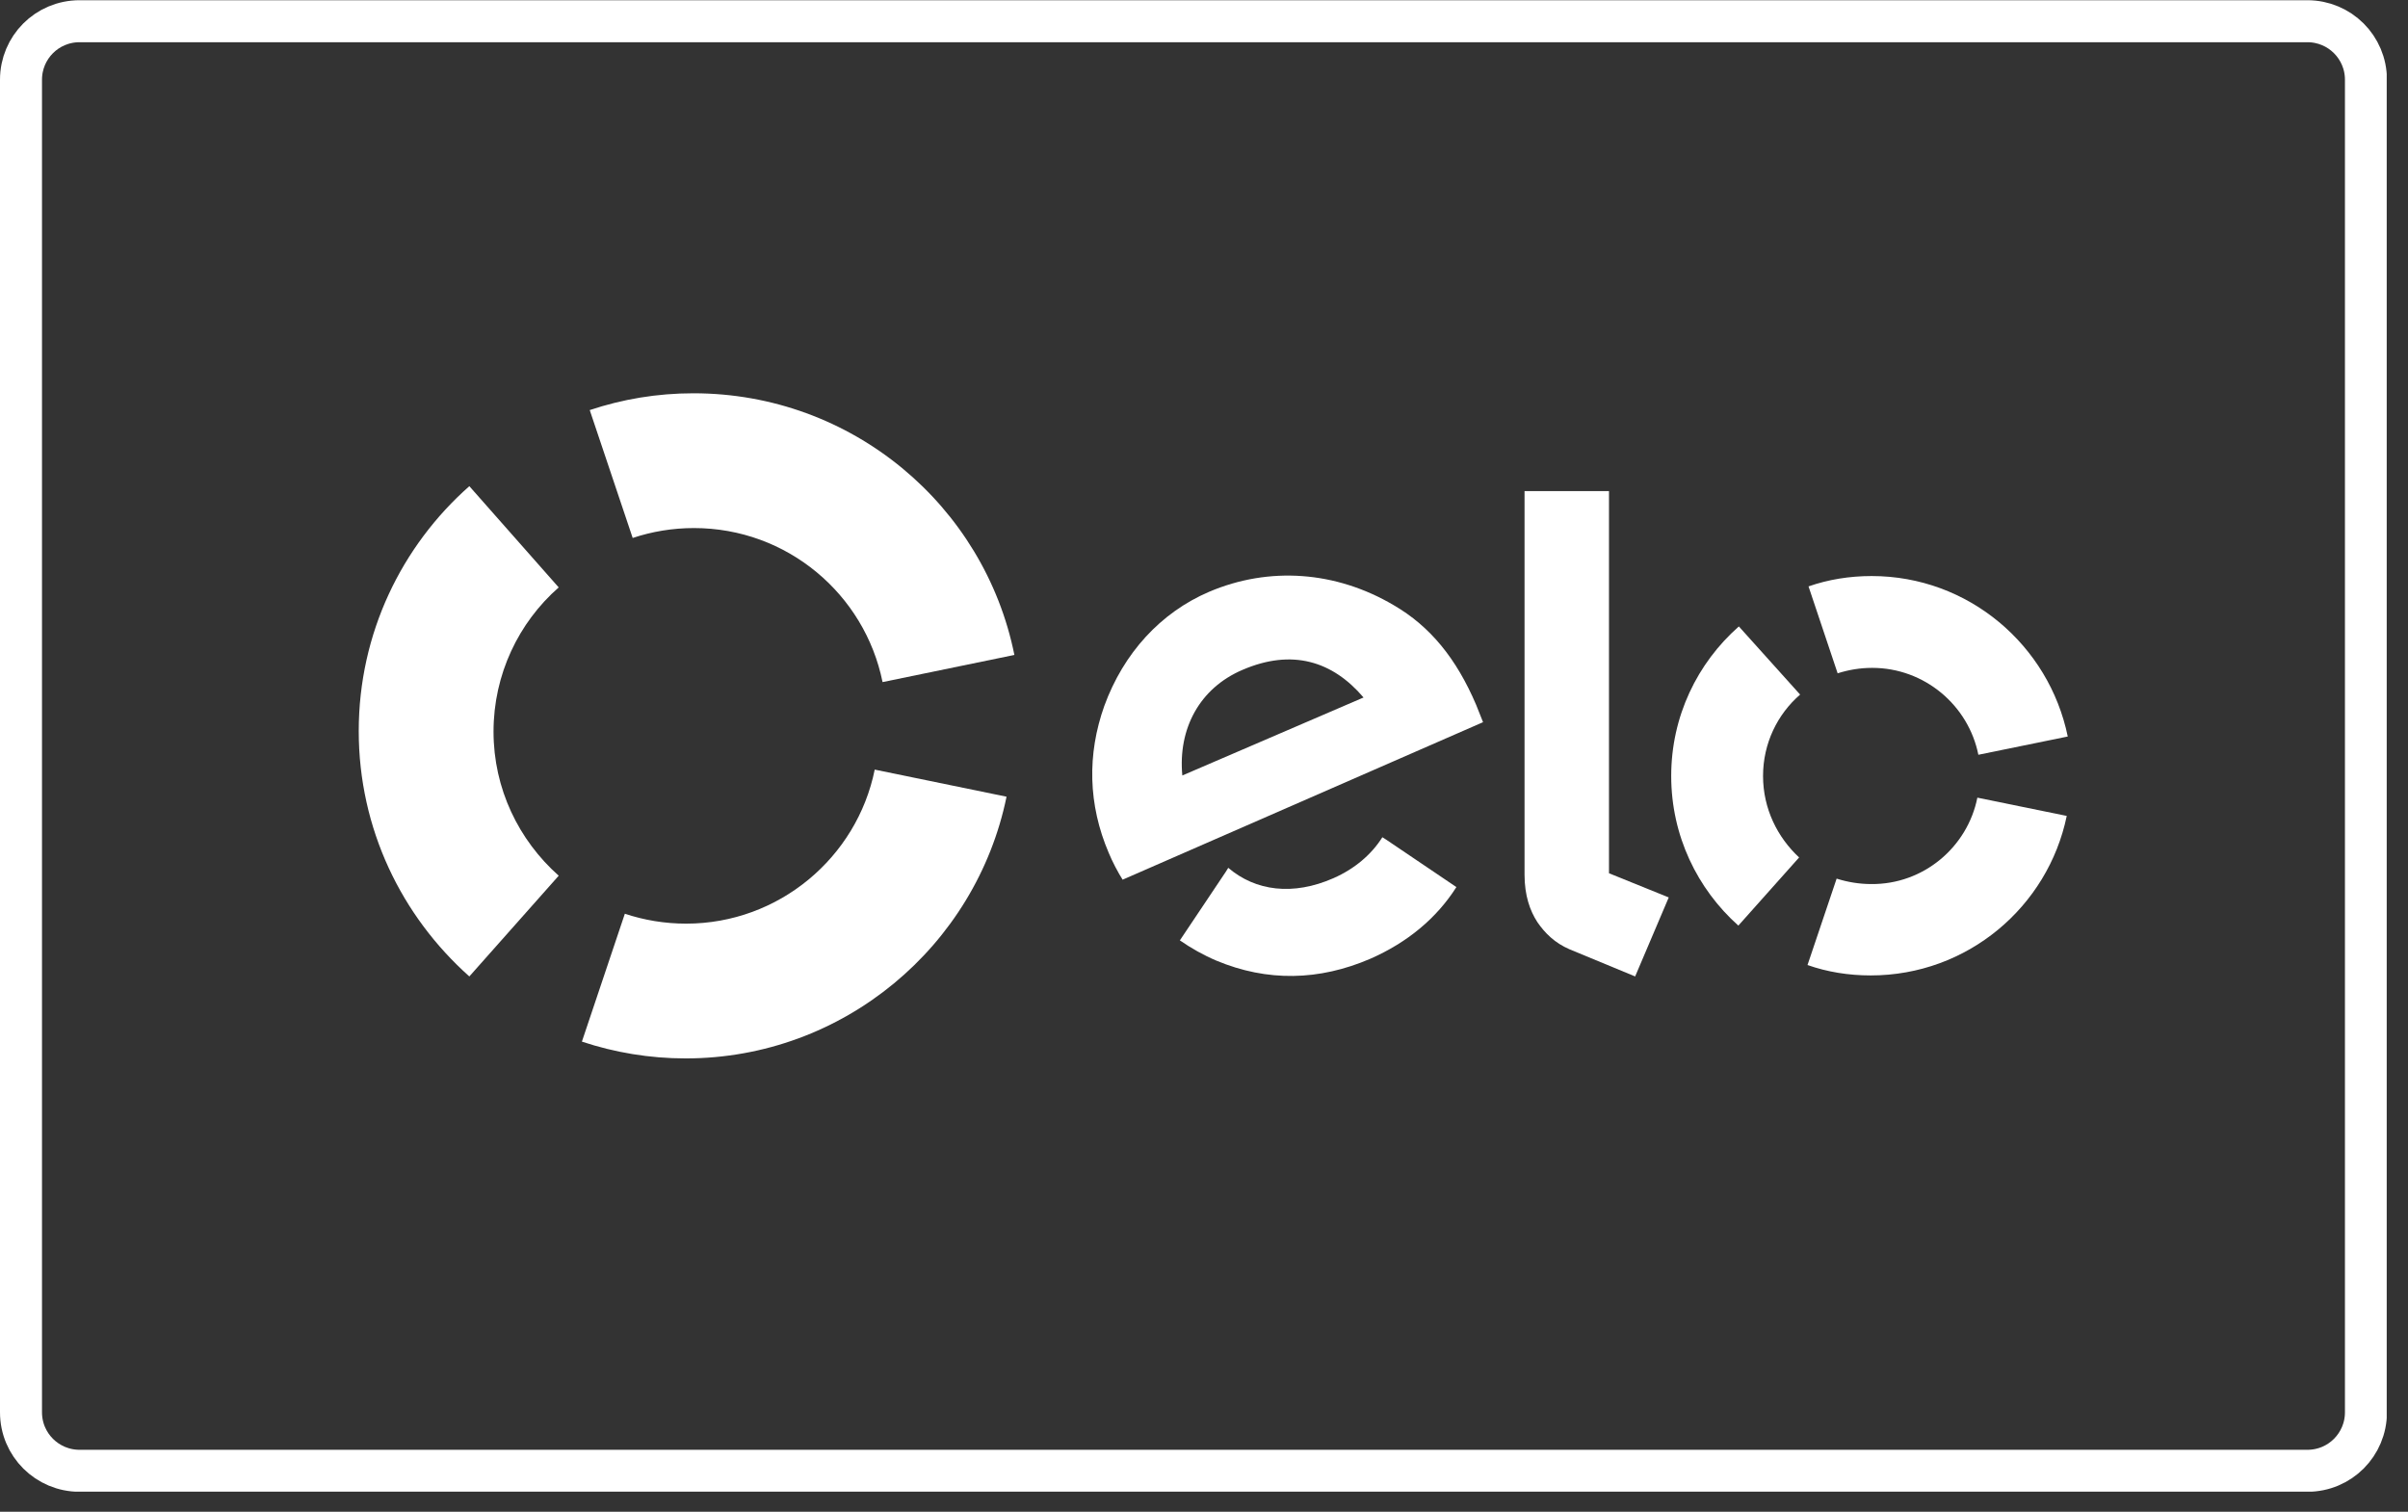 <svg xmlns="http://www.w3.org/2000/svg" width="43" height="27" viewBox="0 0 43 27" fill="none"><rect x="0" y="0" width="43" height="27" fill="#333333" stroke="none"/><g clip-path="url(#clip0_1_81)"><path d="M11.298 9.608C11.642 9.493 12.012 9.431 12.391 9.431C14.058 9.431 15.442 10.613 15.76 12.182L18.114 11.697C17.576 9.026 15.213 7.024 12.383 7.024C11.73 7.024 11.113 7.13 10.531 7.324L11.298 9.608Z" fill="white"></path><path d="M42.249 25.223C42.249 25.799 41.785 26.268 41.203 26.268H1.421C0.845 26.268 0.375 25.804 0.375 25.223V1.424C0.375 0.848 0.839 0.379 1.421 0.379H41.203C41.779 0.379 42.249 0.843 42.249 1.424V25.223Z" stroke="white" stroke-width="0.75"></path><path d="M8.381 17.439L9.977 15.64C9.263 15.005 8.813 14.088 8.813 13.066C8.813 12.043 9.263 11.117 9.977 10.491L8.381 8.683C7.173 9.75 6.406 11.311 6.406 13.057C6.406 14.803 7.173 16.363 8.381 17.439Z" fill="white"></path><path d="M15.62 13.745C15.303 15.314 13.909 16.496 12.252 16.496C11.873 16.496 11.502 16.434 11.158 16.319L10.391 18.603C10.973 18.797 11.599 18.903 12.243 18.903C15.065 18.903 17.428 16.892 17.974 14.229L15.62 13.745Z" fill="white"></path><path d="M20.047 15.711C19.967 15.587 19.861 15.384 19.8 15.235C19.429 14.37 19.412 13.471 19.72 12.607C20.064 11.664 20.726 10.94 21.59 10.57C22.665 10.112 23.856 10.2 24.887 10.808C25.54 11.187 26.007 11.761 26.36 12.589C26.404 12.695 26.448 12.81 26.483 12.898L20.047 15.711ZM22.189 11.963C21.422 12.29 21.034 13.013 21.113 13.85L24.349 12.457C23.794 11.805 23.071 11.584 22.189 11.963ZM24.755 14.997L24.685 14.953C24.491 15.261 24.191 15.517 23.812 15.684C23.089 16.002 22.419 15.914 21.933 15.499L21.889 15.57L21.069 16.795C21.272 16.936 21.493 17.06 21.722 17.157C22.63 17.536 23.556 17.518 24.473 17.122C25.134 16.831 25.654 16.399 26.007 15.843L24.755 14.997Z" fill="white"></path><path d="M28.732 8.763V15.596L29.799 16.028L29.199 17.439L28.027 16.954C27.762 16.84 27.586 16.663 27.453 16.469C27.321 16.266 27.224 15.993 27.224 15.623V8.771H28.732V8.763Z" fill="white"></path><path d="M31.483 13.859C31.483 13.277 31.739 12.757 32.145 12.405L31.051 11.188C30.311 11.84 29.843 12.793 29.843 13.859C29.843 14.926 30.311 15.879 31.042 16.531L32.127 15.314C31.739 14.953 31.483 14.441 31.483 13.859Z" fill="white"></path><path d="M33.414 15.789C33.203 15.789 32.991 15.754 32.797 15.692L32.277 17.235C32.629 17.359 33.009 17.421 33.405 17.421C35.134 17.421 36.571 16.195 36.906 14.572L35.31 14.246C35.134 15.128 34.349 15.798 33.414 15.789Z" fill="white"></path><path d="M33.423 10.288C33.026 10.288 32.647 10.35 32.295 10.473L32.815 12.025C33.009 11.964 33.212 11.928 33.432 11.928C34.367 11.928 35.151 12.598 35.328 13.48L36.924 13.154C36.589 11.523 35.151 10.288 33.423 10.288Z" fill="white"></path></g><defs><clipPath id="clip0_1_81"><rect width="42.62" height="26.64" fill="white"></rect></clipPath></defs></svg>